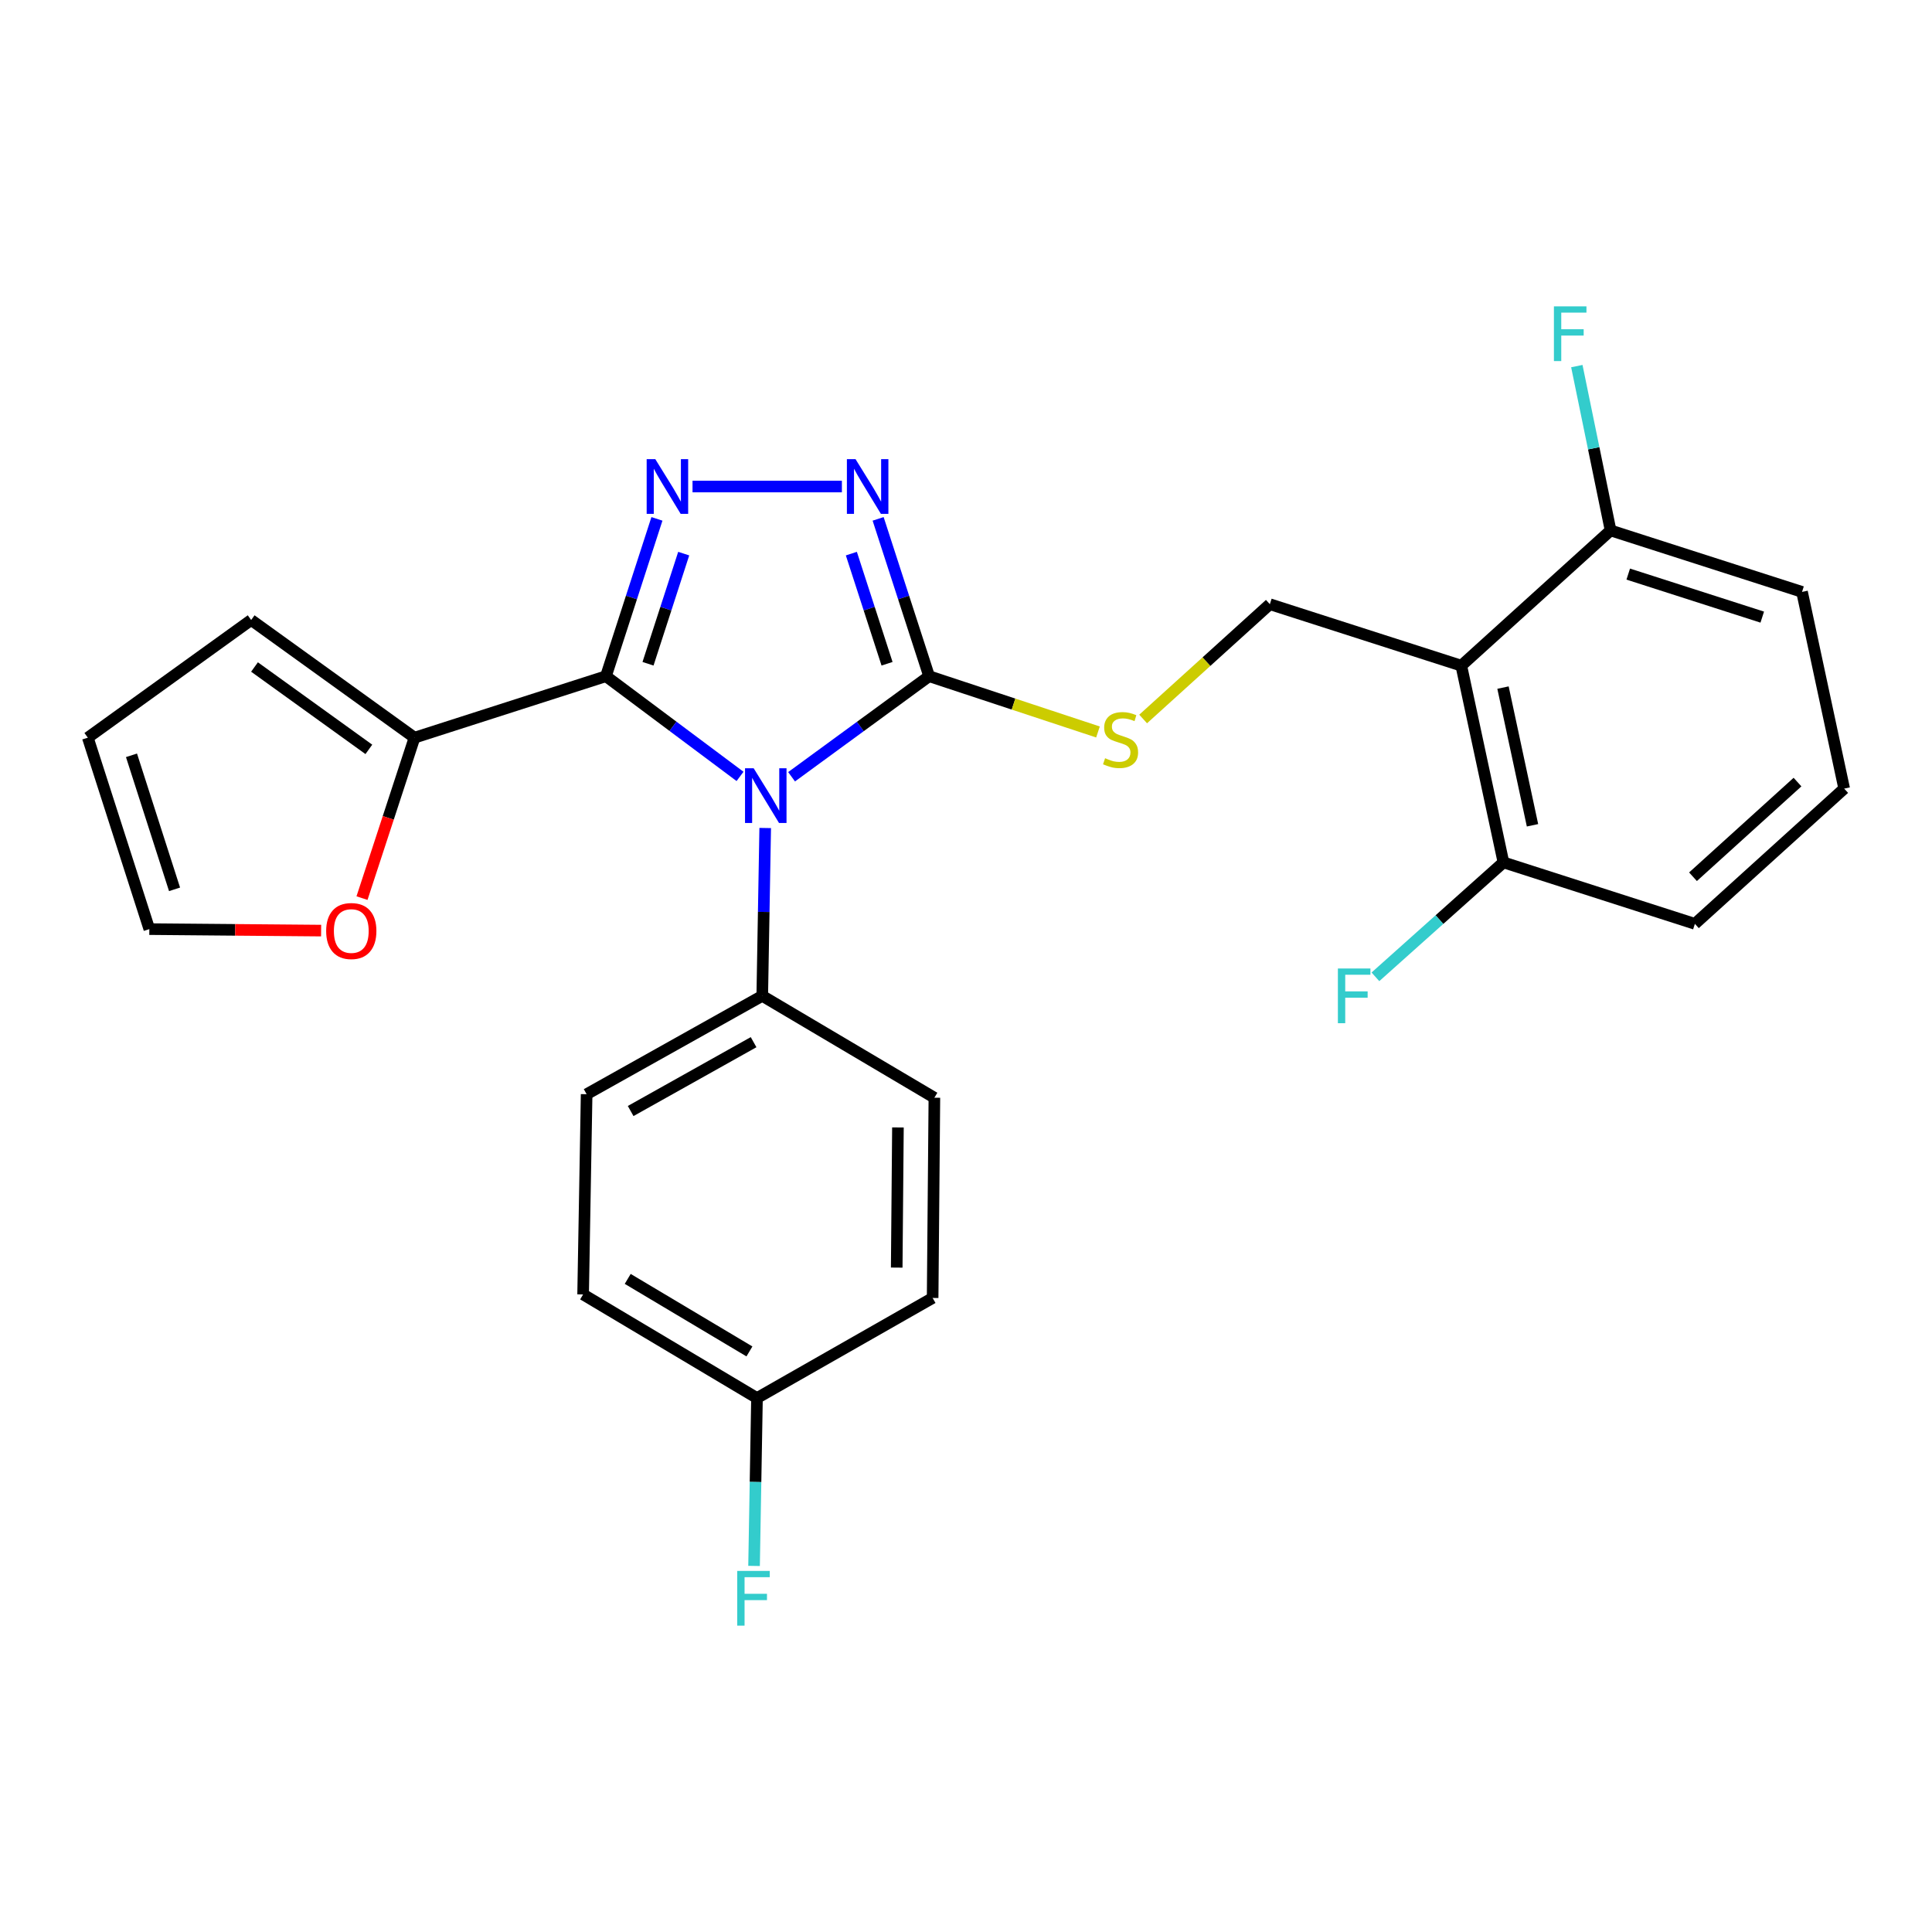 <?xml version='1.0' encoding='iso-8859-1'?>
<svg version='1.1' baseProfile='full'
              xmlns='http://www.w3.org/2000/svg'
                      xmlns:rdkit='http://www.rdkit.org/xml'
                      xmlns:xlink='http://www.w3.org/1999/xlink'
                  xml:space='preserve'
width='1000px' height='1000px' viewBox='0 0 1000 1000'>
<!-- END OF HEADER -->
<rect style='opacity:1.0;fill:#FFFFFF;stroke:none' width='1000' height='1000' x='0' y='0'> </rect>
<path class='bond-0' d='M 435.761,251.825 L 358.451,251.825' style='fill:none;fill-rule:evenodd;stroke:#0000FF;stroke-width:6px;stroke-linecap:butt;stroke-linejoin:miter;stroke-opacity:1' />
<path class='bond-1' d='M 454.517,268.565 L 467.712,309.283' style='fill:none;fill-rule:evenodd;stroke:#0000FF;stroke-width:6px;stroke-linecap:butt;stroke-linejoin:miter;stroke-opacity:1' />
<path class='bond-1' d='M 467.712,309.283 L 480.908,350' style='fill:none;fill-rule:evenodd;stroke:#000000;stroke-width:6px;stroke-linecap:butt;stroke-linejoin:miter;stroke-opacity:1' />
<path class='bond-1' d='M 440.66,286.554 L 449.897,315.056' style='fill:none;fill-rule:evenodd;stroke:#0000FF;stroke-width:6px;stroke-linecap:butt;stroke-linejoin:miter;stroke-opacity:1' />
<path class='bond-1' d='M 449.897,315.056 L 459.134,343.559' style='fill:none;fill-rule:evenodd;stroke:#000000;stroke-width:6px;stroke-linecap:butt;stroke-linejoin:miter;stroke-opacity:1' />
<path class='bond-2' d='M 340.029,268.565 L 326.833,309.283' style='fill:none;fill-rule:evenodd;stroke:#0000FF;stroke-width:6px;stroke-linecap:butt;stroke-linejoin:miter;stroke-opacity:1' />
<path class='bond-2' d='M 326.833,309.283 L 313.637,350' style='fill:none;fill-rule:evenodd;stroke:#000000;stroke-width:6px;stroke-linecap:butt;stroke-linejoin:miter;stroke-opacity:1' />
<path class='bond-2' d='M 353.886,286.554 L 344.649,315.056' style='fill:none;fill-rule:evenodd;stroke:#0000FF;stroke-width:6px;stroke-linecap:butt;stroke-linejoin:miter;stroke-opacity:1' />
<path class='bond-2' d='M 344.649,315.056 L 335.412,343.559' style='fill:none;fill-rule:evenodd;stroke:#000000;stroke-width:6px;stroke-linecap:butt;stroke-linejoin:miter;stroke-opacity:1' />
<path class='bond-3' d='M 313.637,350 L 214.546,381.817' style='fill:none;fill-rule:evenodd;stroke:#000000;stroke-width:6px;stroke-linecap:butt;stroke-linejoin:miter;stroke-opacity:1' />
<path class='bond-4' d='M 313.637,350 L 348.339,375.934' style='fill:none;fill-rule:evenodd;stroke:#000000;stroke-width:6px;stroke-linecap:butt;stroke-linejoin:miter;stroke-opacity:1' />
<path class='bond-4' d='M 348.339,375.934 L 383.04,401.867' style='fill:none;fill-rule:evenodd;stroke:#0000FF;stroke-width:6px;stroke-linecap:butt;stroke-linejoin:miter;stroke-opacity:1' />
<path class='bond-5' d='M 409.721,402.055 L 445.314,376.028' style='fill:none;fill-rule:evenodd;stroke:#0000FF;stroke-width:6px;stroke-linecap:butt;stroke-linejoin:miter;stroke-opacity:1' />
<path class='bond-5' d='M 445.314,376.028 L 480.908,350' style='fill:none;fill-rule:evenodd;stroke:#000000;stroke-width:6px;stroke-linecap:butt;stroke-linejoin:miter;stroke-opacity:1' />
<path class='bond-6' d='M 396.068,428.574 L 395.305,472.012' style='fill:none;fill-rule:evenodd;stroke:#0000FF;stroke-width:6px;stroke-linecap:butt;stroke-linejoin:miter;stroke-opacity:1' />
<path class='bond-6' d='M 395.305,472.012 L 394.541,515.45' style='fill:none;fill-rule:evenodd;stroke:#000000;stroke-width:6px;stroke-linecap:butt;stroke-linejoin:miter;stroke-opacity:1' />
<path class='bond-7' d='M 480.908,350 L 524.609,364.436' style='fill:none;fill-rule:evenodd;stroke:#000000;stroke-width:6px;stroke-linecap:butt;stroke-linejoin:miter;stroke-opacity:1' />
<path class='bond-7' d='M 524.609,364.436 L 568.31,378.871' style='fill:none;fill-rule:evenodd;stroke:#CCCC00;stroke-width:6px;stroke-linecap:butt;stroke-linejoin:miter;stroke-opacity:1' />
<path class='bond-8' d='M 877.272,478.182 L 954.545,408.182' style='fill:none;fill-rule:evenodd;stroke:#000000;stroke-width:6px;stroke-linecap:butt;stroke-linejoin:miter;stroke-opacity:1' />
<path class='bond-8' d='M 876.29,453.802 L 930.381,404.802' style='fill:none;fill-rule:evenodd;stroke:#000000;stroke-width:6px;stroke-linecap:butt;stroke-linejoin:miter;stroke-opacity:1' />
<path class='bond-9' d='M 877.272,478.182 L 778.181,446.366' style='fill:none;fill-rule:evenodd;stroke:#000000;stroke-width:6px;stroke-linecap:butt;stroke-linejoin:miter;stroke-opacity:1' />
<path class='bond-10' d='M 591.686,372.146 L 624.479,342.439' style='fill:none;fill-rule:evenodd;stroke:#CCCC00;stroke-width:6px;stroke-linecap:butt;stroke-linejoin:miter;stroke-opacity:1' />
<path class='bond-10' d='M 624.479,342.439 L 657.272,312.732' style='fill:none;fill-rule:evenodd;stroke:#000000;stroke-width:6px;stroke-linecap:butt;stroke-linejoin:miter;stroke-opacity:1' />
<path class='bond-11' d='M 657.272,312.732 L 756.363,344.549' style='fill:none;fill-rule:evenodd;stroke:#000000;stroke-width:6px;stroke-linecap:butt;stroke-linejoin:miter;stroke-opacity:1' />
<path class='bond-12' d='M 954.545,408.182 L 932.728,306.365' style='fill:none;fill-rule:evenodd;stroke:#000000;stroke-width:6px;stroke-linecap:butt;stroke-linejoin:miter;stroke-opacity:1' />
<path class='bond-13' d='M 932.728,306.365 L 833.636,274.548' style='fill:none;fill-rule:evenodd;stroke:#000000;stroke-width:6px;stroke-linecap:butt;stroke-linejoin:miter;stroke-opacity:1' />
<path class='bond-13' d='M 912.139,319.423 L 842.775,297.152' style='fill:none;fill-rule:evenodd;stroke:#000000;stroke-width:6px;stroke-linecap:butt;stroke-linejoin:miter;stroke-opacity:1' />
<path class='bond-14' d='M 394.541,515.45 L 303.639,566.359' style='fill:none;fill-rule:evenodd;stroke:#000000;stroke-width:6px;stroke-linecap:butt;stroke-linejoin:miter;stroke-opacity:1' />
<path class='bond-14' d='M 390.057,539.427 L 326.425,575.063' style='fill:none;fill-rule:evenodd;stroke:#000000;stroke-width:6px;stroke-linecap:butt;stroke-linejoin:miter;stroke-opacity:1' />
<path class='bond-15' d='M 394.541,515.45 L 483.634,568.18' style='fill:none;fill-rule:evenodd;stroke:#000000;stroke-width:6px;stroke-linecap:butt;stroke-linejoin:miter;stroke-opacity:1' />
<path class='bond-16' d='M 214.546,381.817 L 130,320.91' style='fill:none;fill-rule:evenodd;stroke:#000000;stroke-width:6px;stroke-linecap:butt;stroke-linejoin:miter;stroke-opacity:1' />
<path class='bond-16' d='M 190.917,387.876 L 131.735,345.241' style='fill:none;fill-rule:evenodd;stroke:#000000;stroke-width:6px;stroke-linecap:butt;stroke-linejoin:miter;stroke-opacity:1' />
<path class='bond-17' d='M 214.546,381.817 L 200.959,423.34' style='fill:none;fill-rule:evenodd;stroke:#000000;stroke-width:6px;stroke-linecap:butt;stroke-linejoin:miter;stroke-opacity:1' />
<path class='bond-17' d='M 200.959,423.34 L 187.371,464.863' style='fill:none;fill-rule:evenodd;stroke:#FF0000;stroke-width:6px;stroke-linecap:butt;stroke-linejoin:miter;stroke-opacity:1' />
<path class='bond-18' d='M 303.639,566.359 L 301.818,669.997' style='fill:none;fill-rule:evenodd;stroke:#000000;stroke-width:6px;stroke-linecap:butt;stroke-linejoin:miter;stroke-opacity:1' />
<path class='bond-19' d='M 301.818,669.997 L 391.816,723.631' style='fill:none;fill-rule:evenodd;stroke:#000000;stroke-width:6px;stroke-linecap:butt;stroke-linejoin:miter;stroke-opacity:1' />
<path class='bond-19' d='M 324.905,661.954 L 387.903,699.498' style='fill:none;fill-rule:evenodd;stroke:#000000;stroke-width:6px;stroke-linecap:butt;stroke-linejoin:miter;stroke-opacity:1' />
<path class='bond-20' d='M 391.816,723.631 L 482.729,671.818' style='fill:none;fill-rule:evenodd;stroke:#000000;stroke-width:6px;stroke-linecap:butt;stroke-linejoin:miter;stroke-opacity:1' />
<path class='bond-21' d='M 391.816,723.631 L 391.057,767.074' style='fill:none;fill-rule:evenodd;stroke:#000000;stroke-width:6px;stroke-linecap:butt;stroke-linejoin:miter;stroke-opacity:1' />
<path class='bond-21' d='M 391.057,767.074 L 390.298,810.518' style='fill:none;fill-rule:evenodd;stroke:#33CCCC;stroke-width:6px;stroke-linecap:butt;stroke-linejoin:miter;stroke-opacity:1' />
<path class='bond-22' d='M 482.729,671.818 L 483.634,568.18' style='fill:none;fill-rule:evenodd;stroke:#000000;stroke-width:6px;stroke-linecap:butt;stroke-linejoin:miter;stroke-opacity:1' />
<path class='bond-22' d='M 464.137,656.108 L 464.771,583.562' style='fill:none;fill-rule:evenodd;stroke:#000000;stroke-width:6px;stroke-linecap:butt;stroke-linejoin:miter;stroke-opacity:1' />
<path class='bond-23' d='M 130,320.91 L 45.455,381.817' style='fill:none;fill-rule:evenodd;stroke:#000000;stroke-width:6px;stroke-linecap:butt;stroke-linejoin:miter;stroke-opacity:1' />
<path class='bond-24' d='M 45.455,381.817 L 77.292,480.908' style='fill:none;fill-rule:evenodd;stroke:#000000;stroke-width:6px;stroke-linecap:butt;stroke-linejoin:miter;stroke-opacity:1' />
<path class='bond-24' d='M 68.06,390.952 L 90.346,460.316' style='fill:none;fill-rule:evenodd;stroke:#000000;stroke-width:6px;stroke-linecap:butt;stroke-linejoin:miter;stroke-opacity:1' />
<path class='bond-25' d='M 77.292,480.908 L 121.751,481.293' style='fill:none;fill-rule:evenodd;stroke:#000000;stroke-width:6px;stroke-linecap:butt;stroke-linejoin:miter;stroke-opacity:1' />
<path class='bond-25' d='M 121.751,481.293 L 166.211,481.678' style='fill:none;fill-rule:evenodd;stroke:#FF0000;stroke-width:6px;stroke-linecap:butt;stroke-linejoin:miter;stroke-opacity:1' />
<path class='bond-26' d='M 833.636,274.548 L 756.363,344.549' style='fill:none;fill-rule:evenodd;stroke:#000000;stroke-width:6px;stroke-linecap:butt;stroke-linejoin:miter;stroke-opacity:1' />
<path class='bond-27' d='M 833.636,274.548 L 824.901,232.019' style='fill:none;fill-rule:evenodd;stroke:#000000;stroke-width:6px;stroke-linecap:butt;stroke-linejoin:miter;stroke-opacity:1' />
<path class='bond-27' d='M 824.901,232.019 L 816.166,189.49' style='fill:none;fill-rule:evenodd;stroke:#33CCCC;stroke-width:6px;stroke-linecap:butt;stroke-linejoin:miter;stroke-opacity:1' />
<path class='bond-28' d='M 756.363,344.549 L 778.181,446.366' style='fill:none;fill-rule:evenodd;stroke:#000000;stroke-width:6px;stroke-linecap:butt;stroke-linejoin:miter;stroke-opacity:1' />
<path class='bond-28' d='M 777.948,355.897 L 793.221,427.169' style='fill:none;fill-rule:evenodd;stroke:#000000;stroke-width:6px;stroke-linecap:butt;stroke-linejoin:miter;stroke-opacity:1' />
<path class='bond-29' d='M 778.181,446.366 L 745.05,475.986' style='fill:none;fill-rule:evenodd;stroke:#000000;stroke-width:6px;stroke-linecap:butt;stroke-linejoin:miter;stroke-opacity:1' />
<path class='bond-29' d='M 745.05,475.986 L 711.919,505.606' style='fill:none;fill-rule:evenodd;stroke:#33CCCC;stroke-width:6px;stroke-linecap:butt;stroke-linejoin:miter;stroke-opacity:1' />
<path  class='atom-0' d='M 442.831 237.665
L 452.111 252.665
Q 453.031 254.145, 454.511 256.825
Q 455.991 259.505, 456.071 259.665
L 456.071 237.665
L 459.831 237.665
L 459.831 265.985
L 455.951 265.985
L 445.991 249.585
Q 444.831 247.665, 443.591 245.465
Q 442.391 243.265, 442.031 242.585
L 442.031 265.985
L 438.351 265.985
L 438.351 237.665
L 442.831 237.665
' fill='#0000FF'/>
<path  class='atom-1' d='M 339.194 237.665
L 348.474 252.665
Q 349.394 254.145, 350.874 256.825
Q 352.354 259.505, 352.434 259.665
L 352.434 237.665
L 356.194 237.665
L 356.194 265.985
L 352.314 265.985
L 342.354 249.585
Q 341.194 247.665, 339.954 245.465
Q 338.754 243.265, 338.394 242.585
L 338.394 265.985
L 334.714 265.985
L 334.714 237.665
L 339.194 237.665
' fill='#0000FF'/>
<path  class='atom-3' d='M 390.102 397.663
L 399.382 412.663
Q 400.302 414.143, 401.782 416.823
Q 403.262 419.503, 403.342 419.663
L 403.342 397.663
L 407.102 397.663
L 407.102 425.983
L 403.222 425.983
L 393.262 409.583
Q 392.102 407.663, 390.862 405.463
Q 389.662 403.263, 389.302 402.583
L 389.302 425.983
L 385.622 425.983
L 385.622 397.663
L 390.102 397.663
' fill='#0000FF'/>
<path  class='atom-6' d='M 571.999 392.453
Q 572.319 392.573, 573.639 393.133
Q 574.959 393.693, 576.399 394.053
Q 577.879 394.373, 579.319 394.373
Q 581.999 394.373, 583.559 393.093
Q 585.119 391.773, 585.119 389.493
Q 585.119 387.933, 584.319 386.973
Q 583.559 386.013, 582.359 385.493
Q 581.159 384.973, 579.159 384.373
Q 576.639 383.613, 575.119 382.893
Q 573.639 382.173, 572.559 380.653
Q 571.519 379.133, 571.519 376.573
Q 571.519 373.013, 573.919 370.813
Q 576.359 368.613, 581.159 368.613
Q 584.439 368.613, 588.159 370.173
L 587.239 373.253
Q 583.839 371.853, 581.279 371.853
Q 578.519 371.853, 576.999 373.013
Q 575.479 374.133, 575.519 376.093
Q 575.519 377.613, 576.279 378.533
Q 577.079 379.453, 578.199 379.973
Q 579.359 380.493, 581.279 381.093
Q 583.839 381.893, 585.359 382.693
Q 586.879 383.493, 587.959 385.133
Q 589.079 386.733, 589.079 389.493
Q 589.079 393.413, 586.439 395.533
Q 583.839 397.613, 579.479 397.613
Q 576.959 397.613, 575.039 397.053
Q 573.159 396.533, 570.919 395.613
L 571.999 392.453
' fill='#CCCC00'/>
<path  class='atom-20' d='M 168.824 481.893
Q 168.824 475.093, 172.184 471.293
Q 175.544 467.493, 181.824 467.493
Q 188.104 467.493, 191.464 471.293
Q 194.824 475.093, 194.824 481.893
Q 194.824 488.773, 191.424 492.693
Q 188.024 496.573, 181.824 496.573
Q 175.584 496.573, 172.184 492.693
Q 168.824 488.813, 168.824 481.893
M 181.824 493.373
Q 186.144 493.373, 188.464 490.493
Q 190.824 487.573, 190.824 481.893
Q 190.824 476.333, 188.464 473.533
Q 186.144 470.693, 181.824 470.693
Q 177.504 470.693, 175.144 473.493
Q 172.824 476.293, 172.824 481.893
Q 172.824 487.613, 175.144 490.493
Q 177.504 493.373, 181.824 493.373
' fill='#FF0000'/>
<path  class='atom-21' d='M 381.585 813.109
L 398.425 813.109
L 398.425 816.349
L 385.385 816.349
L 385.385 824.949
L 396.985 824.949
L 396.985 828.229
L 385.385 828.229
L 385.385 841.429
L 381.585 841.429
L 381.585 813.109
' fill='#33CCCC'/>
<path  class='atom-25' d='M 804.304 158.571
L 821.144 158.571
L 821.144 161.811
L 808.104 161.811
L 808.104 170.411
L 819.704 170.411
L 819.704 173.691
L 808.104 173.691
L 808.104 186.891
L 804.304 186.891
L 804.304 158.571
' fill='#33CCCC'/>
<path  class='atom-26' d='M 692.488 501.29
L 709.328 501.29
L 709.328 504.53
L 696.288 504.53
L 696.288 513.13
L 707.888 513.13
L 707.888 516.41
L 696.288 516.41
L 696.288 529.61
L 692.488 529.61
L 692.488 501.29
' fill='#33CCCC'/>
</svg>
